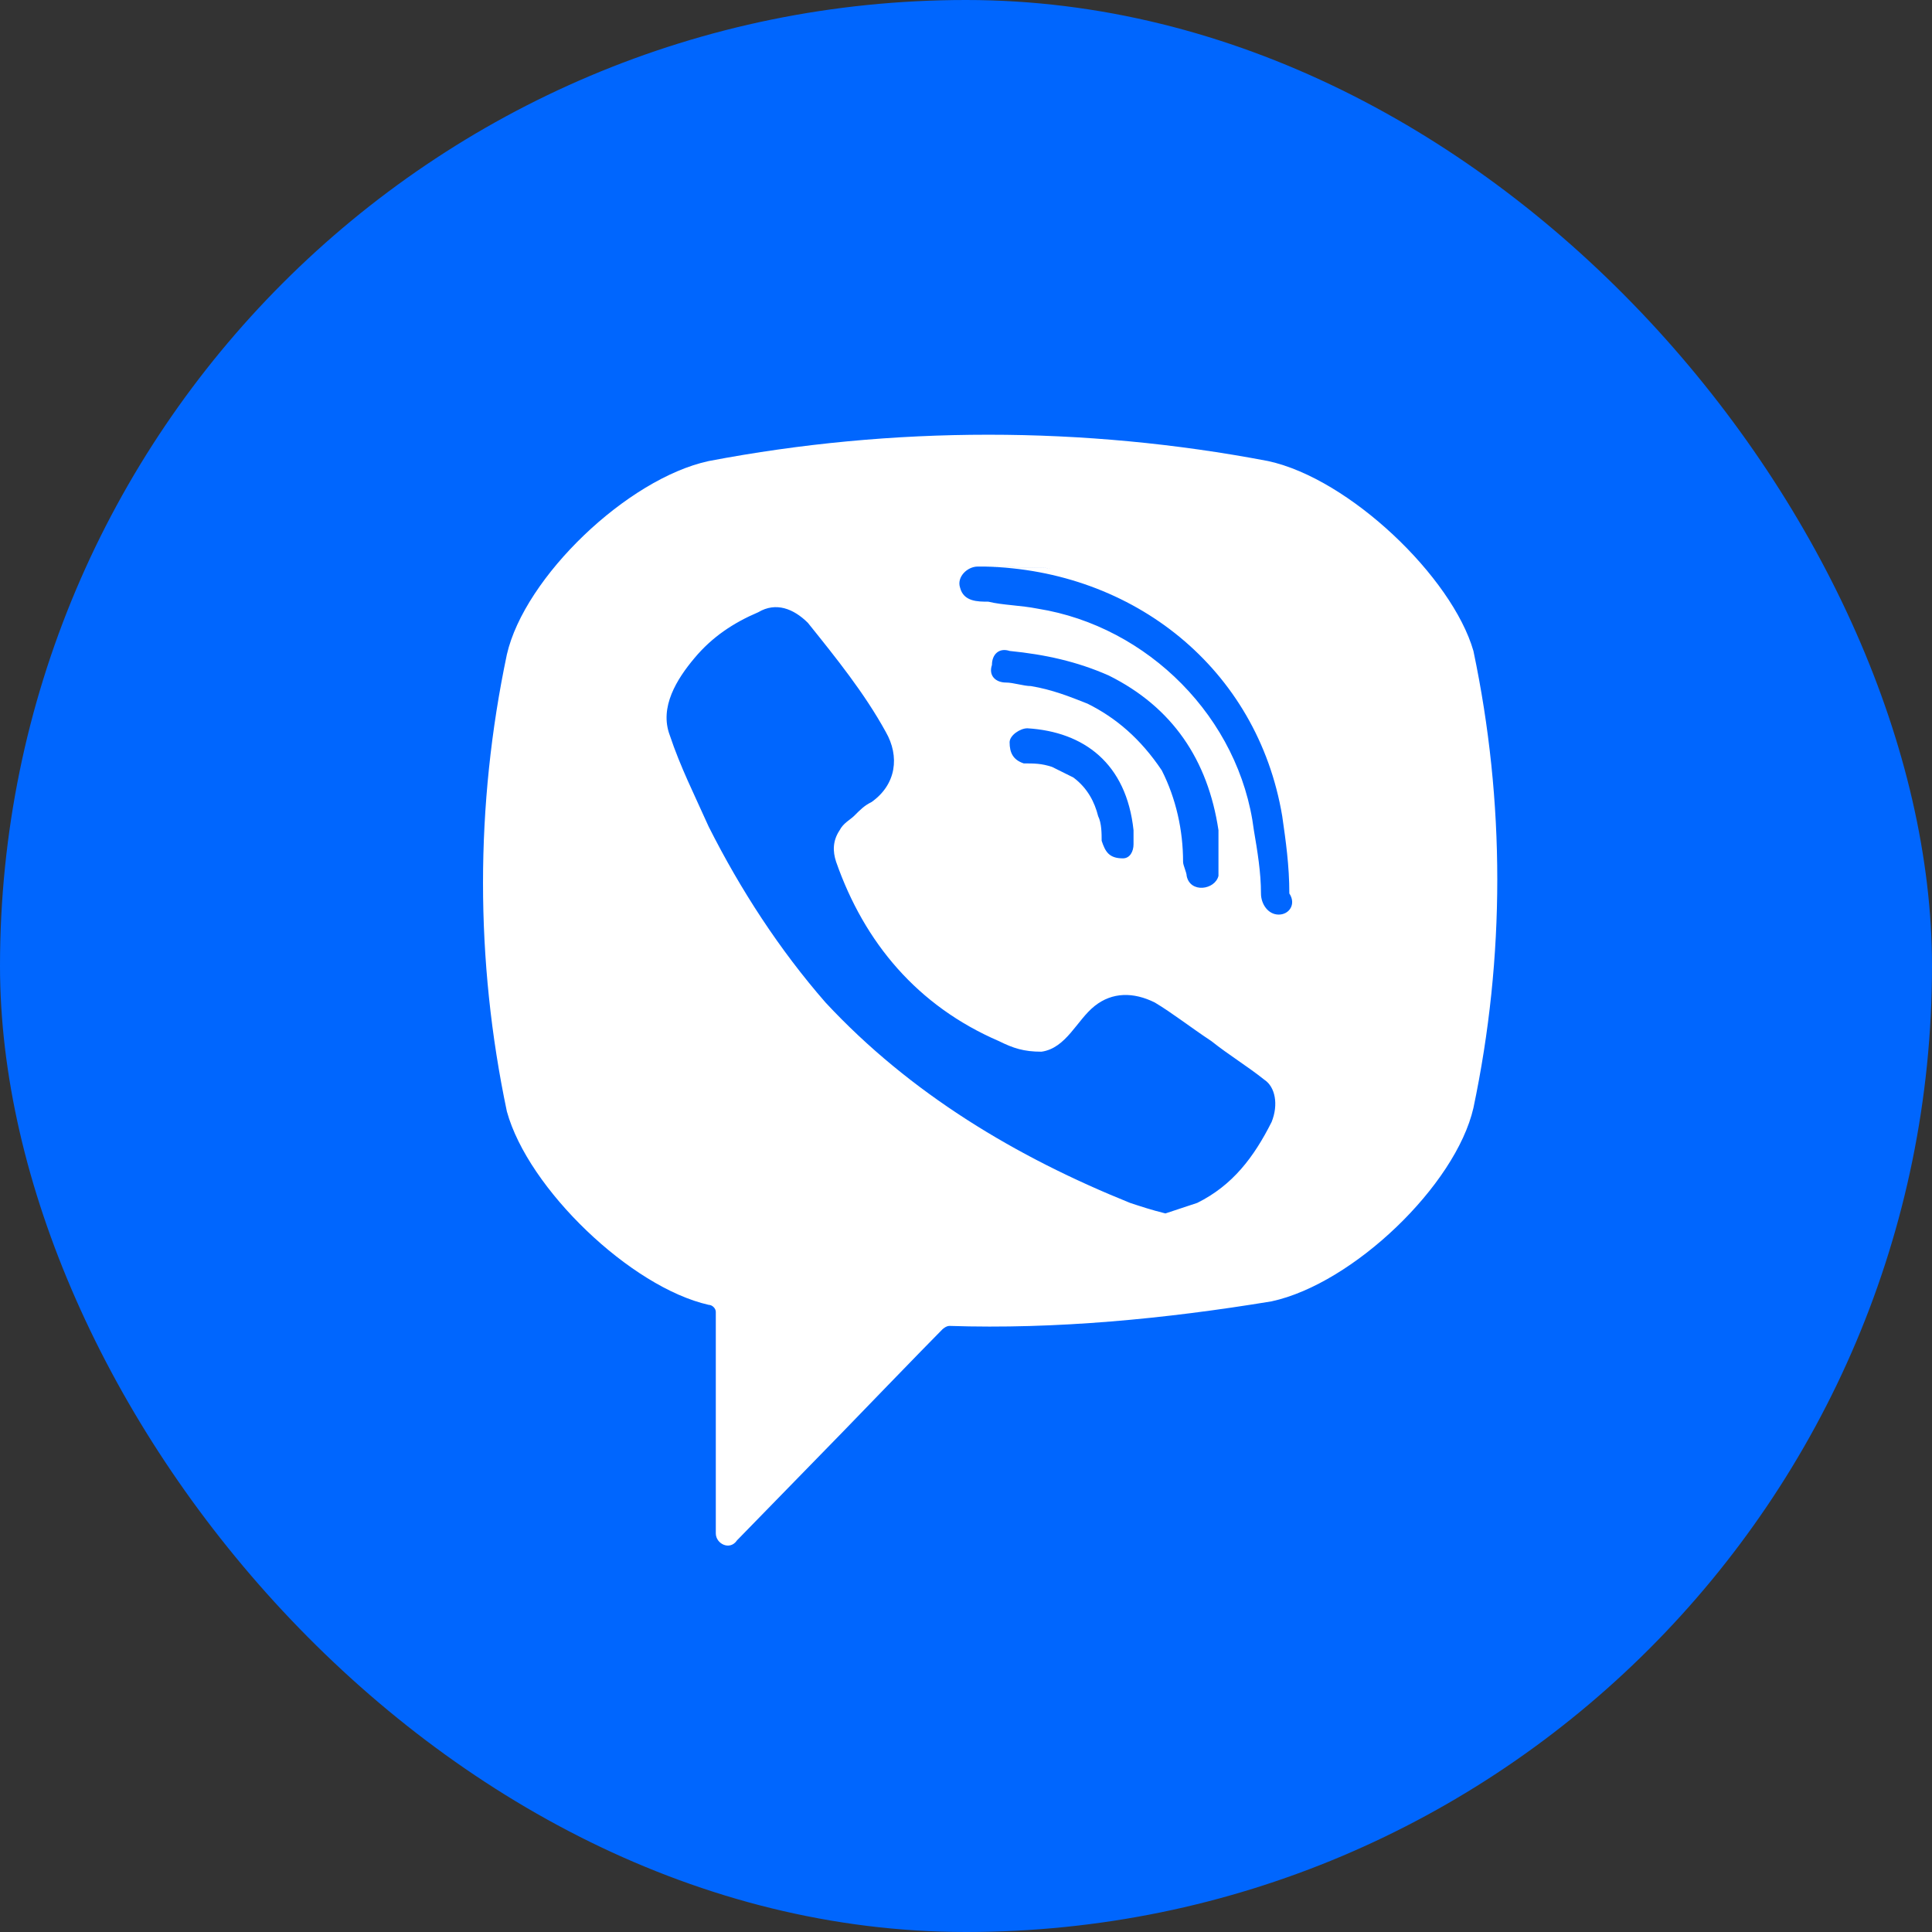 <svg width="28" height="28" viewBox="0 0 28 28" fill="none" xmlns="http://www.w3.org/2000/svg">
<rect x="0" y="0" width="28" height="28" fill="#333333" stroke="none"/>
<rect width="28" height="28" rx="14" fill="#0066FE"/>
<path d="M18.378 6.682C15.71 6.173 12.939 6.173 10.271 6.682C9.091 6.937 7.603 8.364 7.346 9.485C6.885 11.675 6.885 13.917 7.346 16.108C7.654 17.229 9.142 18.656 10.271 18.911C10.322 18.911 10.374 18.962 10.374 19.013V22.223C10.374 22.375 10.579 22.477 10.681 22.324L12.221 20.745C12.221 20.745 13.452 19.471 13.657 19.267C13.657 19.267 13.709 19.216 13.76 19.216C15.299 19.267 16.89 19.114 18.429 18.86C19.609 18.605 21.097 17.178 21.354 16.057C21.815 13.866 21.815 11.624 21.354 9.434C21.046 8.364 19.558 6.937 18.378 6.682ZM18.429 16.261C18.172 16.771 17.865 17.178 17.352 17.433C17.198 17.484 17.044 17.535 16.89 17.586C16.685 17.535 16.531 17.484 16.377 17.433C14.735 16.771 13.196 15.854 11.964 14.529C11.297 13.764 10.733 12.898 10.271 11.981C10.066 11.523 9.86 11.115 9.707 10.656C9.553 10.249 9.809 9.841 10.066 9.536C10.322 9.23 10.63 9.026 10.989 8.873C11.246 8.72 11.502 8.822 11.708 9.026C12.118 9.536 12.528 10.045 12.836 10.605C13.042 10.962 12.99 11.37 12.631 11.624C12.528 11.675 12.477 11.726 12.375 11.828C12.323 11.879 12.221 11.93 12.169 12.032C12.067 12.185 12.067 12.338 12.118 12.491C12.528 13.663 13.298 14.58 14.478 15.089C14.684 15.191 14.837 15.242 15.094 15.242C15.453 15.191 15.607 14.784 15.864 14.58C16.12 14.376 16.428 14.376 16.736 14.529C16.992 14.682 17.249 14.885 17.557 15.089C17.813 15.293 18.07 15.446 18.326 15.65C18.48 15.752 18.532 16.006 18.429 16.261ZM16.274 12.44C16.172 12.44 16.223 12.44 16.274 12.44C16.069 12.44 16.017 12.338 15.966 12.185C15.966 12.083 15.966 11.93 15.915 11.828C15.864 11.624 15.761 11.421 15.556 11.268C15.453 11.217 15.351 11.166 15.248 11.115C15.094 11.064 14.991 11.064 14.837 11.064C14.684 11.013 14.632 10.911 14.632 10.758C14.632 10.656 14.786 10.555 14.889 10.555C15.71 10.605 16.325 11.064 16.428 12.032C16.428 12.083 16.428 12.185 16.428 12.236C16.428 12.338 16.377 12.44 16.274 12.44ZM15.761 10.198C15.504 10.096 15.248 9.994 14.94 9.943C14.837 9.943 14.684 9.892 14.581 9.892C14.427 9.892 14.324 9.79 14.376 9.637C14.376 9.485 14.478 9.383 14.632 9.434C15.145 9.485 15.607 9.586 16.069 9.79C16.992 10.249 17.506 11.013 17.659 12.032C17.659 12.083 17.659 12.134 17.659 12.185C17.659 12.287 17.659 12.389 17.659 12.542C17.659 12.593 17.659 12.644 17.659 12.694C17.608 12.898 17.249 12.949 17.198 12.694C17.198 12.644 17.146 12.542 17.146 12.491C17.146 12.032 17.044 11.574 16.838 11.166C16.531 10.707 16.172 10.402 15.761 10.198ZM18.532 13.255C18.378 13.255 18.275 13.102 18.275 12.949C18.275 12.644 18.224 12.338 18.172 12.032C17.967 10.402 16.633 9.077 15.043 8.822C14.786 8.771 14.53 8.771 14.324 8.72C14.17 8.72 13.965 8.72 13.914 8.516C13.863 8.364 14.017 8.211 14.17 8.211C14.222 8.211 14.273 8.211 14.273 8.211C14.376 8.211 16.377 8.262 14.273 8.211C16.428 8.262 18.224 9.688 18.583 11.828C18.634 12.185 18.686 12.542 18.686 12.949C18.788 13.102 18.686 13.255 18.532 13.255Z" fill="white"/>
</svg>
